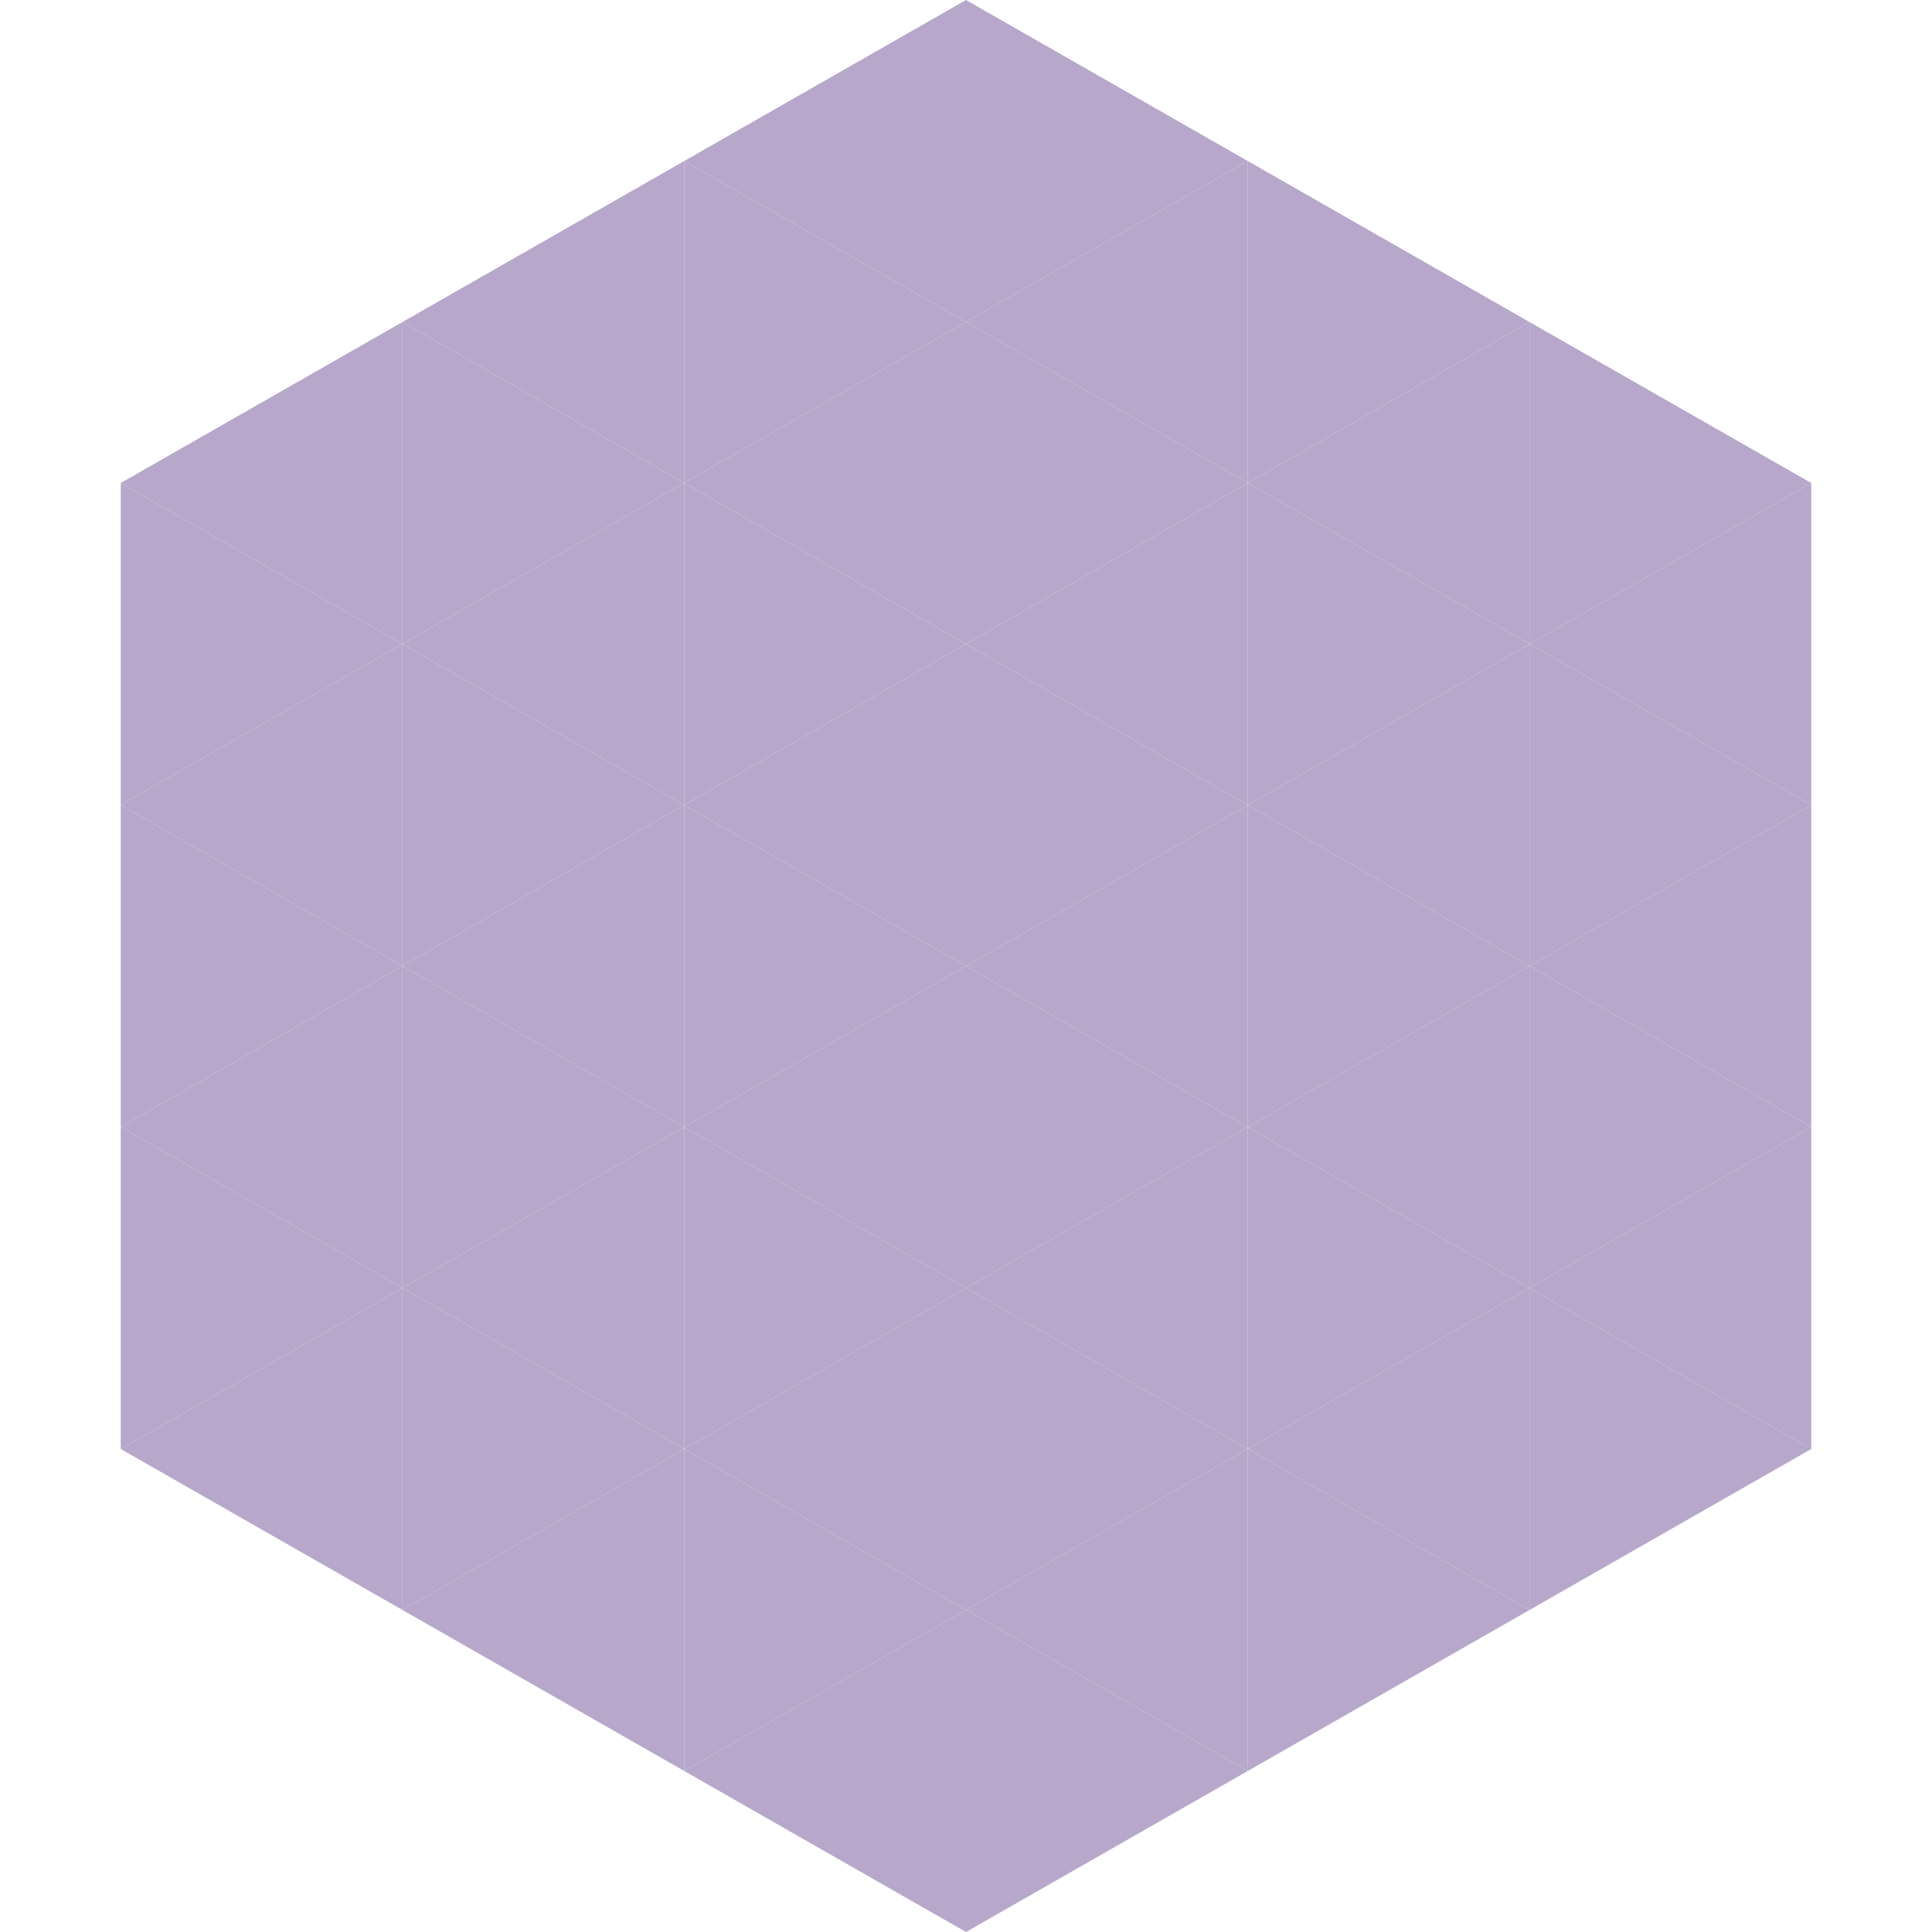 <?xml version="1.0"?>
<!-- Generated by SVGo -->
<svg width="240" height="240"
     xmlns="http://www.w3.org/2000/svg"
     xmlns:xlink="http://www.w3.org/1999/xlink">
<polygon points="50,40 15,60 50,80" style="fill:rgb(183,167,203)" />
<polygon points="190,40 225,60 190,80" style="fill:rgb(183,167,203)" />
<polygon points="15,60 50,80 15,100" style="fill:rgb(183,167,203)" />
<polygon points="225,60 190,80 225,100" style="fill:rgb(183,167,203)" />
<polygon points="50,80 15,100 50,120" style="fill:rgb(183,167,203)" />
<polygon points="190,80 225,100 190,120" style="fill:rgb(183,167,203)" />
<polygon points="15,100 50,120 15,140" style="fill:rgb(183,167,203)" />
<polygon points="225,100 190,120 225,140" style="fill:rgb(183,167,203)" />
<polygon points="50,120 15,140 50,160" style="fill:rgb(183,167,203)" />
<polygon points="190,120 225,140 190,160" style="fill:rgb(183,167,203)" />
<polygon points="15,140 50,160 15,180" style="fill:rgb(183,167,203)" />
<polygon points="225,140 190,160 225,180" style="fill:rgb(183,167,203)" />
<polygon points="50,160 15,180 50,200" style="fill:rgb(183,167,203)" />
<polygon points="190,160 225,180 190,200" style="fill:rgb(183,167,203)" />
<polygon points="15,180 50,200 15,220" style="fill:rgb(255,255,255); fill-opacity:0" />
<polygon points="225,180 190,200 225,220" style="fill:rgb(255,255,255); fill-opacity:0" />
<polygon points="50,0 85,20 50,40" style="fill:rgb(255,255,255); fill-opacity:0" />
<polygon points="190,0 155,20 190,40" style="fill:rgb(255,255,255); fill-opacity:0" />
<polygon points="85,20 50,40 85,60" style="fill:rgb(183,167,203)" />
<polygon points="155,20 190,40 155,60" style="fill:rgb(183,167,203)" />
<polygon points="50,40 85,60 50,80" style="fill:rgb(183,167,203)" />
<polygon points="190,40 155,60 190,80" style="fill:rgb(183,167,203)" />
<polygon points="85,60 50,80 85,100" style="fill:rgb(183,167,203)" />
<polygon points="155,60 190,80 155,100" style="fill:rgb(183,167,203)" />
<polygon points="50,80 85,100 50,120" style="fill:rgb(183,167,203)" />
<polygon points="190,80 155,100 190,120" style="fill:rgb(183,167,203)" />
<polygon points="85,100 50,120 85,140" style="fill:rgb(183,167,203)" />
<polygon points="155,100 190,120 155,140" style="fill:rgb(183,167,203)" />
<polygon points="50,120 85,140 50,160" style="fill:rgb(183,167,203)" />
<polygon points="190,120 155,140 190,160" style="fill:rgb(183,167,203)" />
<polygon points="85,140 50,160 85,180" style="fill:rgb(183,167,203)" />
<polygon points="155,140 190,160 155,180" style="fill:rgb(183,167,203)" />
<polygon points="50,160 85,180 50,200" style="fill:rgb(183,167,203)" />
<polygon points="190,160 155,180 190,200" style="fill:rgb(183,167,203)" />
<polygon points="85,180 50,200 85,220" style="fill:rgb(183,167,203)" />
<polygon points="155,180 190,200 155,220" style="fill:rgb(183,167,203)" />
<polygon points="120,0 85,20 120,40" style="fill:rgb(183,167,203)" />
<polygon points="120,0 155,20 120,40" style="fill:rgb(183,167,203)" />
<polygon points="85,20 120,40 85,60" style="fill:rgb(183,167,203)" />
<polygon points="155,20 120,40 155,60" style="fill:rgb(183,167,203)" />
<polygon points="120,40 85,60 120,80" style="fill:rgb(183,167,203)" />
<polygon points="120,40 155,60 120,80" style="fill:rgb(183,167,203)" />
<polygon points="85,60 120,80 85,100" style="fill:rgb(183,167,203)" />
<polygon points="155,60 120,80 155,100" style="fill:rgb(183,167,203)" />
<polygon points="120,80 85,100 120,120" style="fill:rgb(183,167,203)" />
<polygon points="120,80 155,100 120,120" style="fill:rgb(183,167,203)" />
<polygon points="85,100 120,120 85,140" style="fill:rgb(183,167,203)" />
<polygon points="155,100 120,120 155,140" style="fill:rgb(183,167,203)" />
<polygon points="120,120 85,140 120,160" style="fill:rgb(183,167,203)" />
<polygon points="120,120 155,140 120,160" style="fill:rgb(183,167,203)" />
<polygon points="85,140 120,160 85,180" style="fill:rgb(183,167,203)" />
<polygon points="155,140 120,160 155,180" style="fill:rgb(183,167,203)" />
<polygon points="120,160 85,180 120,200" style="fill:rgb(183,167,203)" />
<polygon points="120,160 155,180 120,200" style="fill:rgb(183,167,203)" />
<polygon points="85,180 120,200 85,220" style="fill:rgb(183,167,203)" />
<polygon points="155,180 120,200 155,220" style="fill:rgb(183,167,203)" />
<polygon points="120,200 85,220 120,240" style="fill:rgb(183,167,203)" />
<polygon points="120,200 155,220 120,240" style="fill:rgb(183,167,203)" />
<polygon points="85,220 120,240 85,260" style="fill:rgb(255,255,255); fill-opacity:0" />
<polygon points="155,220 120,240 155,260" style="fill:rgb(255,255,255); fill-opacity:0" />
</svg>
